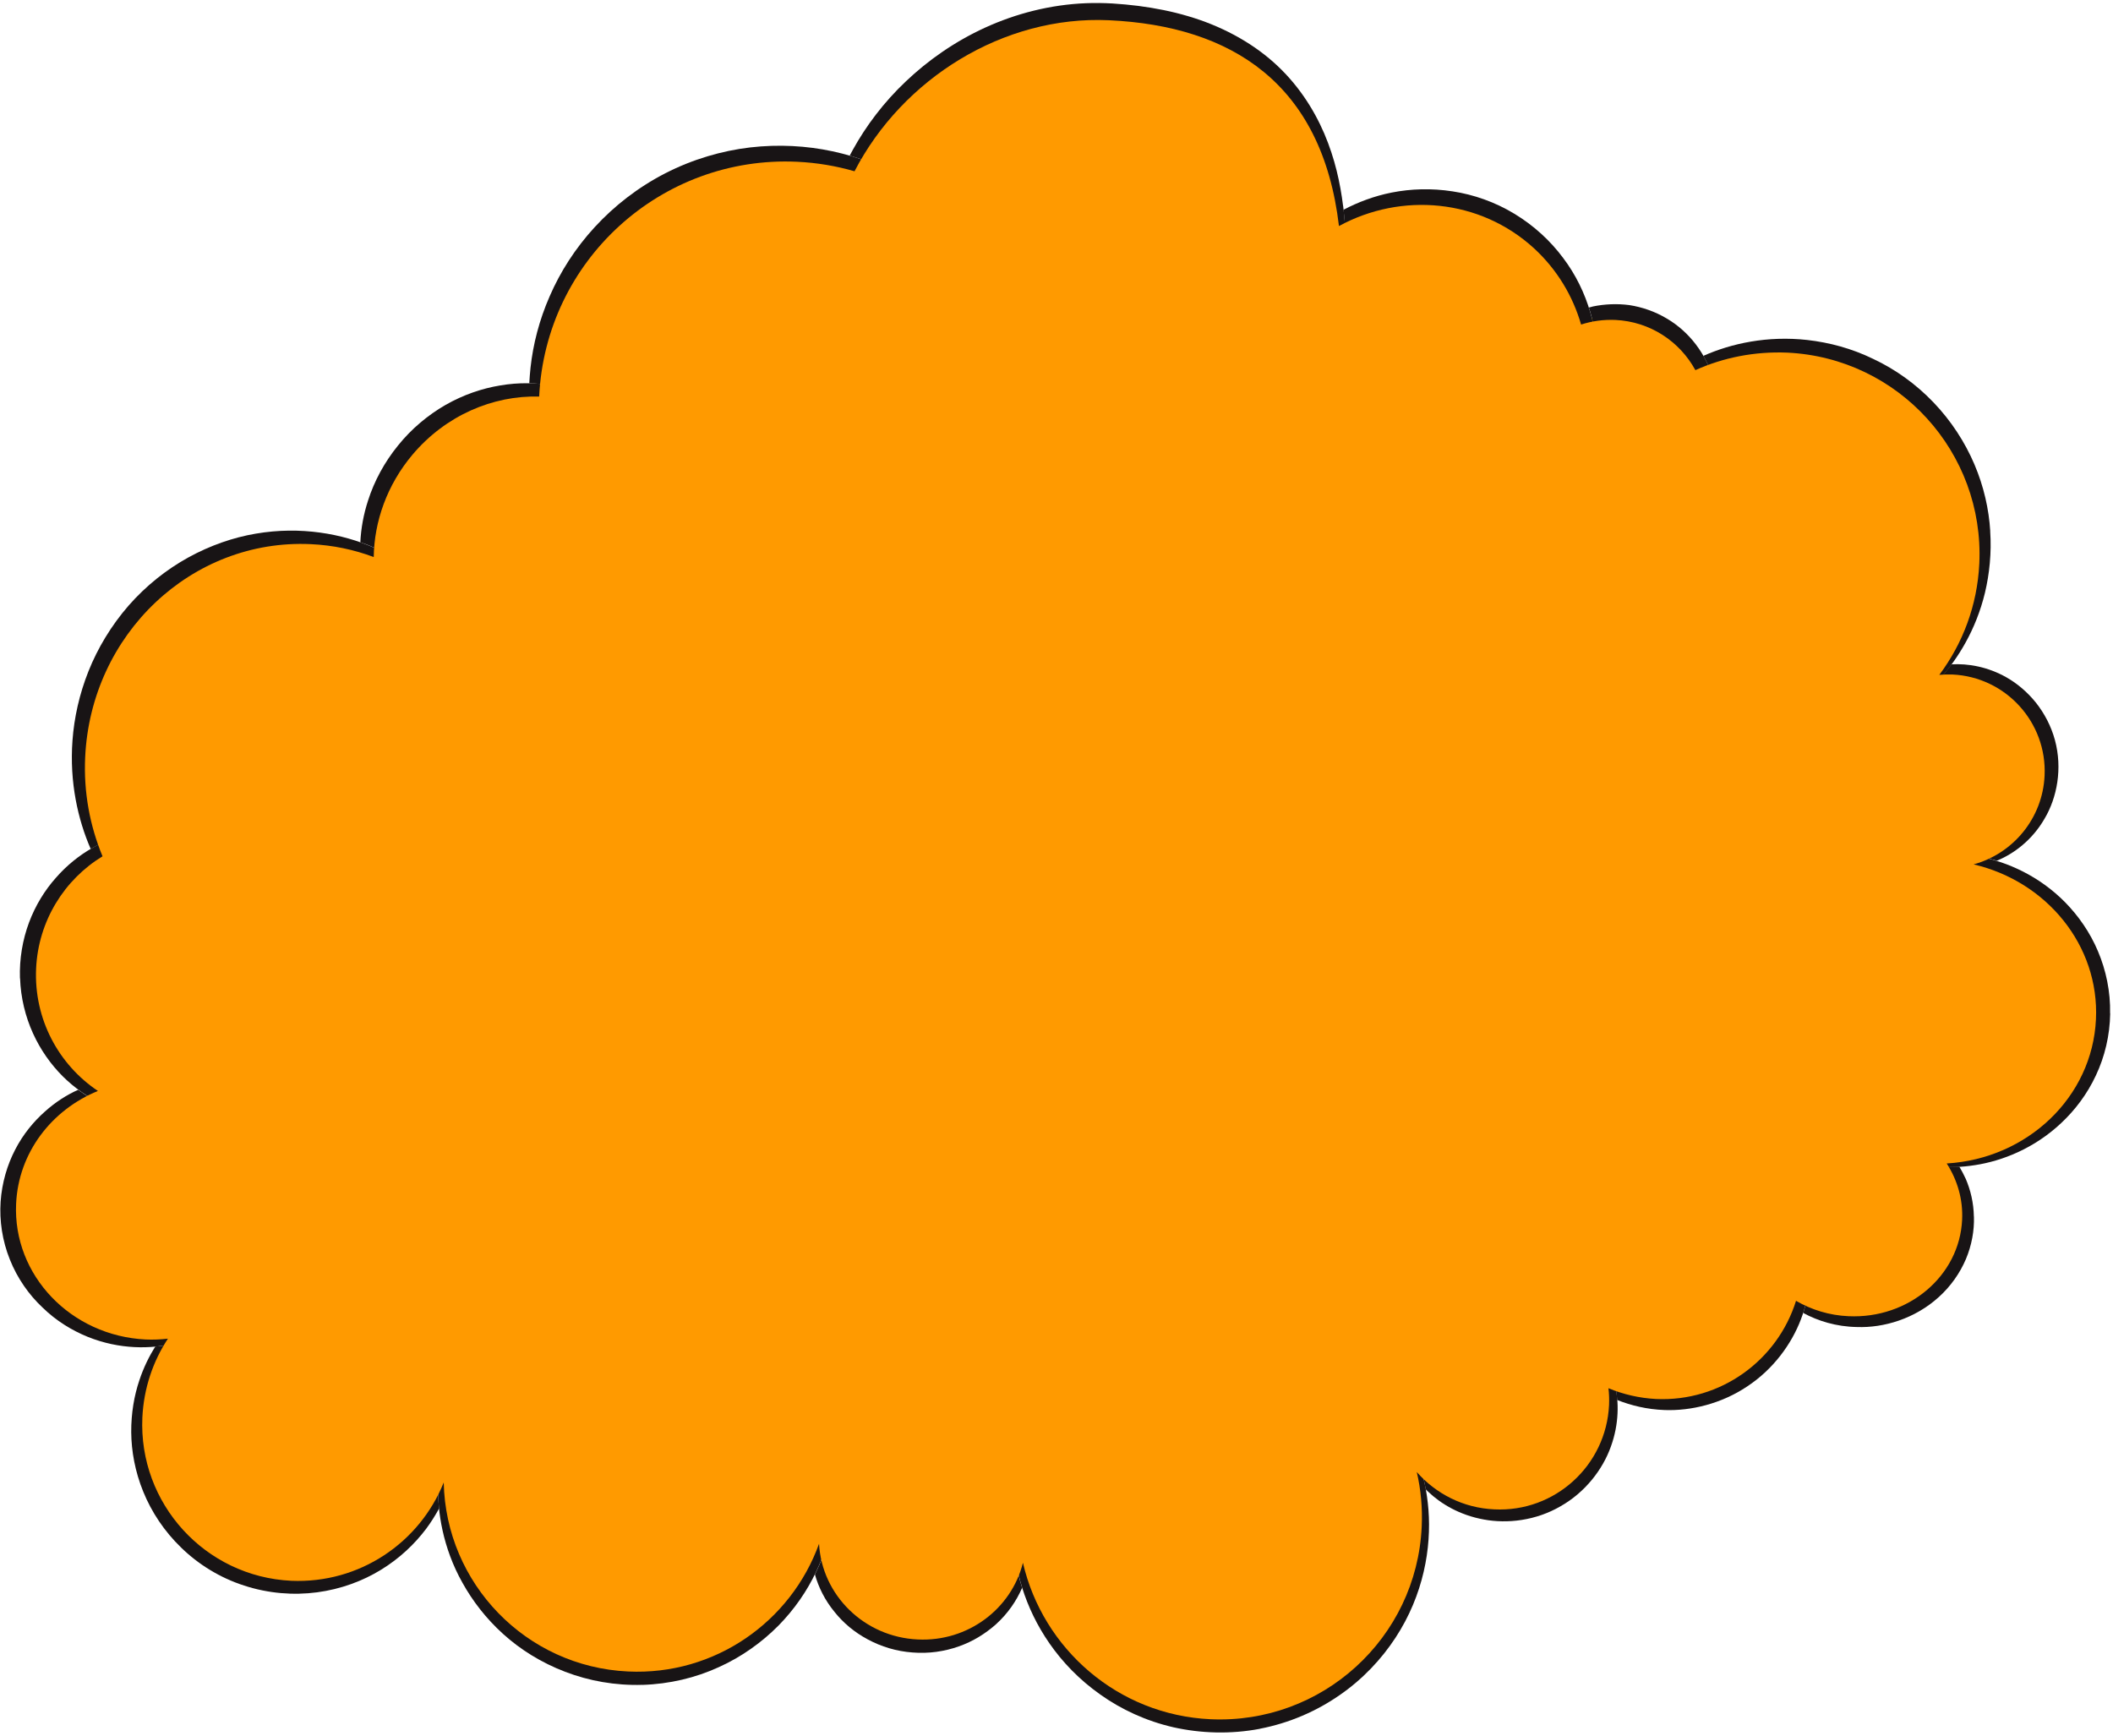 <svg width="432" height="355" viewBox="0 0 432 355" fill="none" xmlns="http://www.w3.org/2000/svg">
<path d="M4.08 200.033C3.946 196.046 4.62 192.125 5.934 188.61C7.248 185.094 9.18 181.982 11.438 179.455C15.942 174.288 21.626 171.48 26.445 170.368C31.343 169.222 35.364 169.593 38.004 170.099C40.644 170.604 42.014 171.211 42.014 171.177C42.014 171.211 40.542 170.975 37.925 171.042C35.342 171.109 31.556 171.581 27.4 173.3C23.3 175.03 18.829 178.096 15.504 182.724C12.146 187.284 10.034 193.361 10.27 199.82C10.461 206.245 13.011 212.187 16.661 216.511C20.29 220.903 24.94 223.711 29.163 225.127C33.421 226.575 37.218 226.778 39.812 226.643C42.43 226.575 43.901 226.239 43.901 226.239C43.879 226.239 42.587 226.912 39.97 227.62C37.386 228.294 33.376 228.934 28.433 228.126C23.536 227.317 17.683 224.879 12.82 220.049C10.416 217.646 8.293 214.68 6.743 211.266C5.192 207.851 4.238 203.998 4.103 200.011L4.08 200.033Z" fill="#181415"/>
<path d="M131.327 344.472C125.8 344.64 120.375 343.663 115.533 341.798C110.669 339.945 106.356 337.238 102.851 334.059C99.335 330.88 96.583 327.264 94.561 323.624C92.517 320.007 91.237 316.323 90.484 312.92C88.967 306.057 89.608 300.384 90.383 296.666C91.158 292.915 92.068 291.027 92.023 290.994C92.068 290.994 91.528 293.049 91.326 296.801C91.135 300.485 91.326 305.922 93.449 312.077C95.516 318.188 99.661 324.916 106.221 330.083C109.479 332.689 113.32 334.812 117.544 336.272C121.779 337.687 126.418 338.44 131.158 338.294C135.887 338.159 140.448 337.148 144.593 335.452C148.726 333.767 152.433 331.363 155.545 328.589C161.79 323.051 165.531 316.087 167.216 309.876C168.934 303.619 168.833 298.149 168.429 294.465C167.991 290.747 167.351 288.759 167.384 288.759C167.351 288.759 168.35 290.578 169.373 294.296C170.35 297.947 171.293 303.552 170.215 310.516C169.676 313.964 168.609 317.716 166.8 321.468C165.003 325.253 162.453 329.005 159.128 332.386C155.803 335.733 151.692 338.732 146.929 340.866C142.2 343.034 136.865 344.314 131.315 344.483L131.327 344.472Z" fill="#181415"/>
<path d="M257.597 353.458C251.587 354.603 245.532 354.401 239.927 353.154C234.333 351.874 229.233 349.504 224.965 346.46C220.685 343.45 217.225 339.833 214.597 336.047C211.957 332.262 210.171 328.376 209.003 324.691C206.689 317.255 206.959 310.943 207.531 306.787C208.138 302.631 209.014 300.44 208.98 300.44C209.014 300.44 208.509 302.743 208.486 306.854C208.475 310.976 209.048 316.986 211.879 323.613C214.687 330.173 219.955 337.26 227.841 342.124C231.761 344.562 236.265 346.381 241.174 347.325C246.038 348.268 251.272 348.336 256.428 347.358C261.584 346.381 266.414 344.382 270.571 341.686C274.76 338.979 278.276 335.576 281.006 331.891C283.78 328.207 285.735 324.186 287.004 320.232C288.274 316.278 288.846 312.392 288.948 308.775C289.172 301.575 287.465 295.768 285.937 291.982C284.353 288.13 283.062 286.209 283.095 286.209C283.062 286.209 284.645 287.894 286.791 291.544C288.869 295.161 291.441 300.968 292.048 308.707C292.34 312.56 292.115 316.851 291.071 321.344C290.037 325.837 288.161 330.499 285.297 334.857C282.444 339.215 278.591 343.337 273.873 346.583C269.155 349.863 263.584 352.29 257.585 353.446L257.597 353.458Z" fill="#181415"/>
<path d="M403.556 248.748C403.511 245.907 402.86 243.278 401.905 241.043C401.501 240.167 401.063 239.324 400.591 238.538C399.119 238.605 397.749 238.605 396.491 238.538C397.861 241.38 398.737 244.896 398.367 248.602C397.996 252.893 395.896 257.319 392.222 260.632C388.572 263.946 383.91 265.698 379.495 266.103C375.867 266.44 372.452 265.934 369.566 264.923C369.341 266.069 369.038 267.26 368.667 268.439C371.644 270.056 375.407 271.247 379.653 271.315C385.123 271.517 391.481 269.63 396.379 265.193C398.816 263.002 400.703 260.295 401.916 257.454C403.13 254.578 403.658 251.545 403.568 248.737L403.556 248.748Z" fill="#181415"/>
<path d="M369.802 255.713C369.229 251.759 367.948 248.816 366.926 246.929C365.915 245.042 365.14 244.087 365.174 244.087C365.14 244.087 365.578 245.199 366.016 247.266C366.477 249.288 366.926 252.264 366.69 255.847C366.488 259.431 365.544 263.62 363.444 267.608C361.355 271.629 358.074 275.482 353.795 278.324C349.526 281.199 344.719 282.682 340.192 283.052C336.44 283.356 332.924 282.918 329.902 282.075C329.992 282.412 330.082 282.749 330.172 283.12C330.397 284.097 330.543 285.108 330.632 286.231C333.418 287.343 336.676 288.152 340.293 288.287C345.718 288.489 351.919 287.006 357.221 283.457C362.545 279.941 366.274 274.808 368.195 269.742C370.15 264.642 370.341 259.644 369.779 255.724L369.802 255.713Z" fill="#181415"/>
<path d="M330.183 283.109C329.385 279.593 327.936 277.099 326.824 275.538C325.712 273.954 324.915 273.269 324.937 273.235C324.915 273.235 325.409 274.179 325.982 275.976C326.555 277.728 327.15 280.301 327.116 283.479C327.094 286.591 326.386 290.275 324.566 293.712C322.747 297.194 319.804 300.44 315.985 302.597C312.165 304.832 307.897 305.709 303.977 305.506C300.056 305.304 296.529 304.091 293.822 302.53C292.541 301.788 291.418 300.98 290.475 300.16C290.879 301.508 291.216 302.968 291.486 304.484C291.654 304.653 291.789 304.821 291.957 304.956C294.563 307.461 298.461 309.786 303.348 310.662C308.178 311.572 314.008 310.898 319.062 307.955C324.128 305.079 327.678 300.418 329.329 295.79C331.048 291.095 330.98 286.568 330.194 283.086L330.183 283.109Z" fill="#181415"/>
<path d="M207.553 318.457C207.52 318.558 207.508 318.626 207.463 318.727C206.284 322.007 203.903 325.522 200.319 328.05C196.736 330.577 191.985 332.071 187.042 331.7C182.077 331.33 177.618 329.162 174.472 326.095C171.395 323.119 169.642 319.434 168.935 316.098C168.373 317.884 167.688 319.682 166.812 321.468C166.744 321.636 166.677 321.771 166.609 321.906C167.351 324.512 168.62 327.14 170.631 329.577C172.383 331.779 174.686 333.733 177.415 335.182C180.156 336.665 183.29 337.62 186.57 337.856C189.85 338.125 193.097 337.654 196.028 336.609C198.938 335.598 201.499 333.969 203.599 332.116C206.104 329.858 207.834 327.252 208.969 324.646C208.295 322.478 207.857 320.389 207.553 318.468V318.457Z" fill="#181415"/>
<path d="M89.766 300.553C89.586 301.025 89.395 301.496 89.159 301.968C87.912 304.641 86.149 307.371 83.857 309.876C81.554 312.381 78.69 314.672 75.343 316.391C71.995 318.143 68.198 319.3 64.166 319.704C60.145 320.041 55.898 319.637 51.855 318.289C47.8 317.008 44.138 314.84 41.127 312.145C38.083 309.438 35.724 306.236 34.062 302.855C30.681 296.093 30.31 288.804 31.456 283.052C32.062 279.907 33.096 277.245 34.208 274.976C33.41 275.145 32.601 275.246 31.736 275.313C30.523 277.268 29.355 279.57 28.479 282.244C27.445 285.321 26.805 288.905 26.828 292.814C26.861 296.666 27.603 300.856 29.288 304.978C30.961 309.101 33.579 313.088 37.095 316.469C40.577 319.85 44.98 322.591 49.911 324.175C54.865 325.792 59.998 326.197 64.829 325.556C69.659 324.916 74.152 323.254 77.926 320.928C81.689 318.626 84.767 315.694 87.115 312.583C88.148 311.201 89.002 309.808 89.766 308.427C89.462 305.45 89.53 302.822 89.766 300.553Z" fill="#181415"/>
<path d="M45.979 268.686C43.575 269.865 39.947 271.258 35.353 271.595C30.804 271.966 25.266 271.258 20.076 268.551C14.909 265.945 10.158 261.25 7.765 255.207C5.294 249.164 5.642 242.537 7.832 237.235C10.012 231.9 13.898 227.878 17.695 225.374C18.088 225.104 18.459 224.902 18.829 224.7C17.863 224.127 16.909 223.486 15.976 222.812C13.707 223.823 11.382 225.284 9.169 227.272C6.889 229.294 4.721 231.9 3.103 235.045C1.486 238.156 0.396 241.807 0.127 245.682C-0.132 249.568 0.464 253.657 2.014 257.51C3.53 261.329 5.9 264.71 8.709 267.338C11.483 270.045 14.684 272 17.92 273.314C24.457 275.953 30.916 275.852 35.847 274.628C40.846 273.449 44.351 271.18 46.496 269.495C48.664 267.776 49.585 266.552 49.608 266.586C49.608 266.552 48.395 267.462 45.991 268.686H45.979Z" fill="#181415"/>
<path d="M205.992 62.794C197.781 38.072 170.395 24.919 144.807 33.41C124.363 40.195 111.254 58.739 111.007 78.542C112.523 78.711 113.995 78.981 115.376 79.351C118.421 62.559 131.204 49.113 148.997 43.205C171.732 35.657 195.321 43.845 206.183 63.412C206.138 63.21 206.071 63.008 206.004 62.806L205.992 62.794Z" fill="#FFDA24"/>
<path d="M205.487 59.279C203.712 55.325 200.556 49.686 194.804 44.07C191.963 41.295 188.492 38.588 184.324 36.263C180.202 33.938 175.439 32.051 170.171 30.928C164.936 29.805 159.219 29.468 153.366 30.142C147.536 30.827 141.572 32.579 136.011 35.432C130.44 38.296 125.554 42.115 121.588 46.44C117.601 50.764 114.523 55.628 112.4 60.525C110.232 65.456 108.985 70.421 108.468 75.15C108.356 76.228 108.266 77.318 108.21 78.363C109.558 78.396 110.883 78.497 112.164 78.7C112.872 73.533 114.399 68.062 117.118 62.749C121.465 54.1 128.957 45.957 138.842 40.925C143.762 38.397 148.974 36.769 154.153 36.005C159.342 35.23 164.453 35.308 169.238 36.061C178.854 37.532 186.941 41.711 192.783 46.406C198.657 51.068 202.375 56.1 204.644 59.75C206.88 63.401 207.767 65.659 207.79 65.625C207.767 65.659 207.251 63.3 205.487 59.267V59.279Z" fill="#181415"/>
<path d="M234.03 4.835C209.418 1.263 185.762 11.484 176.236 32.624C177.472 33.051 178.674 33.511 179.82 34.017C191.895 17.314 212.294 8.912 234.221 13.394C277.029 22.133 272.738 70.556 272.738 70.556L274.12 62.514C274.12 62.514 281.219 11.687 234.03 4.835Z" fill="#FFDA24"/>
<path d="M274.591 42.082C274.018 37.488 272.94 32.433 270.738 27.288C268.537 22.166 265.167 16.977 260.37 12.72C255.574 8.452 249.486 5.239 242.903 3.307C239.623 2.33 236.197 1.656 232.737 1.207C230.985 0.982 229.222 0.825 227.469 0.712C225.694 0.611 223.852 0.578 222.032 0.656C214.697 0.948 207.677 2.79 201.443 5.632C195.197 8.485 189.738 12.327 185.211 16.629C180.662 20.931 177.067 25.738 174.394 30.568C174.158 30.995 173.933 31.4 173.72 31.815C175.101 32.208 176.461 32.669 177.741 33.163C177.842 33.028 177.932 32.871 178.011 32.736C180.796 28.434 184.369 24.233 188.704 20.493C193.04 16.752 198.129 13.473 203.824 11.046C209.497 8.643 215.787 7.081 222.268 6.834C223.908 6.767 225.492 6.789 227.132 6.868C228.772 6.946 230.412 7.092 231.996 7.272C235.209 7.632 238.32 8.193 241.308 8.991C247.273 10.575 252.642 13.181 257.001 16.696C261.359 20.189 264.616 24.548 266.919 29.075C269.233 33.601 270.637 38.251 271.57 42.576C272.479 46.9 272.918 50.955 273.153 54.505C273.389 58.054 273.457 61.154 273.389 63.659C273.165 68.692 272.547 71.466 272.581 71.466C272.547 71.466 273.547 68.826 274.333 63.76C274.704 61.222 274.973 58.122 275.108 54.471C275.243 50.821 275.175 46.664 274.602 42.071L274.591 42.082Z" fill="#181415"/>
<path d="M93.091 125.123C79.184 107.286 52.697 104.68 33.927 119.316C17.156 132.391 12.236 154.788 21.29 172.154C22.189 171.75 23.065 171.379 23.93 171.109C19.111 155.058 26.614 138.973 41.24 127.561C57.932 114.554 78.791 112.756 93.405 125.573C93.304 125.438 93.203 125.303 93.079 125.135L93.091 125.123Z" fill="#FFDA24"/>
<g style="mix-blend-mode:screen" opacity="0.57">
<path d="M133.72 96.076C126.823 82.328 109.715 76.947 95.472 84.08C84.048 89.786 76.634 101.816 78.241 113.475C79.15 113.947 81.352 114.453 82.138 114.958C81.914 104.343 88.541 95.459 98.943 90.224C111.591 83.912 125.868 85.9 133.866 96.402C133.821 96.301 133.765 96.166 133.709 96.065L133.72 96.076Z" fill="#FFDA24"/>
</g>
<path d="M131.361 90.359C129.643 87.888 126.632 84.451 121.667 81.777C116.77 79.138 109.805 77.52 102.29 78.801C98.561 79.407 94.708 80.721 91.091 82.788C87.508 84.855 84.127 87.652 81.364 91.1C78.589 94.515 76.511 98.368 75.253 102.321C74.32 105.163 73.804 108.061 73.669 110.869C74.601 111.173 75.489 111.51 76.354 111.914C77.252 112.285 78.095 112.689 78.926 113.093C79.353 106.949 81.734 100.423 86.171 94.987C90.822 89.247 97.123 85.428 103.358 83.9C109.625 82.283 115.702 82.889 120.42 84.608C125.172 86.293 128.553 88.966 130.642 90.965C132.754 93.021 133.686 94.414 133.72 94.414C133.686 94.414 133.113 92.864 131.384 90.359H131.361Z" fill="#181415"/>
<path d="M302.325 46.507C293.238 42.419 283.375 42.452 274.962 45.833C275.097 47.687 275.13 49.45 275.153 51.101C283.027 48.596 292.025 48.664 300.191 52.618C316.254 60.424 323.589 76.071 319.871 91.437C319.916 91.302 319.995 91.168 320.062 91.033C327.611 74.274 319.669 54.336 302.337 46.507H302.325Z" fill="#FFDA24"/>
<path d="M326.128 76.745L325.33 65.052C325.33 65.052 337.405 64.075 343.64 70.489C355.872 83.024 343.909 97.784 343.909 97.784C343.909 97.784 349.818 84.001 339.922 77.711C331.879 72.612 326.116 76.734 326.116 76.734L326.128 76.745Z" fill="#FFDA24"/>
<path d="M325.128 63.839C324.016 60.02 322.185 56.167 319.568 52.719C316.951 49.203 313.569 46.092 309.604 43.699C305.639 41.295 301.281 39.779 296.99 39.127C292.665 38.453 288.441 38.599 284.555 39.363C280.893 40.082 277.59 41.363 274.67 42.89C274.861 44.44 274.962 45.968 275.041 47.383C278.13 46.002 281.601 44.946 285.364 44.508C292.126 43.699 299.809 44.98 306.414 49.001C309.728 50.955 312.592 53.494 314.906 56.336C317.22 59.144 318.973 62.311 320.163 65.49C322.601 71.848 322.769 78.329 321.848 83.563C320.972 88.865 319.062 92.92 317.557 95.593C316.007 98.3 314.884 99.615 314.917 99.648C314.884 99.615 316.265 98.57 318.332 96.166C320.354 93.729 323.084 89.876 324.859 84.305C326.633 78.801 327.341 71.499 325.128 63.828V63.839Z" fill="#181415"/>
<path d="M347.987 74.892C347.987 74.892 382.573 64.479 398.783 93.639C415.441 123.607 388.246 146.14 388.246 146.14C388.246 146.14 404.848 115.363 388.752 94.852C374.171 76.273 350.739 80.935 350.739 80.935L347.987 74.892Z" fill="#FFDA24"/>
<path d="M350.099 77.015C348.762 72.522 345.538 67.894 340.708 65.086C338.327 63.671 335.709 62.783 333.126 62.379C330.542 62.042 328.026 62.177 325.712 62.648C325.409 62.716 325.139 62.817 324.836 62.884C324.937 63.188 325.038 63.525 325.139 63.828C325.532 65.176 325.813 66.535 326.049 67.849C326.206 67.849 326.352 67.815 326.51 67.815C330.127 67.546 334.092 68.321 337.574 70.388C341.09 72.454 343.707 75.521 345.212 78.801C346.751 82.114 347.167 85.563 346.931 88.461C346.729 91.404 345.898 93.762 345.19 95.357C344.46 96.941 343.921 97.795 343.921 97.795C343.921 97.795 344.752 97.256 345.988 95.908C347.223 94.56 348.874 92.392 349.953 89.123C351.031 85.911 351.469 81.586 350.11 77.026L350.099 77.015Z" fill="#181415"/>
<path d="M392.47 142.287L397.805 136.109C397.805 136.109 417.339 140.838 417.811 158.203C418.272 175.569 402.714 176.04 402.714 176.04C402.714 176.04 413.239 168.335 409.431 154.721C405.814 141.714 392.47 142.287 392.47 142.287Z" fill="#FFDA24"/>
<path d="M407.409 142.871C410.487 145.241 413.048 148.746 414.171 152.935C415.306 157.125 414.879 161.483 413.396 165.033C411.891 168.616 409.409 171.424 406.87 173.244C405.893 173.951 404.915 174.524 403.961 174.996C404.298 175.03 404.635 175.097 404.972 175.164C406.016 175.367 407.117 175.636 408.229 175.973C408.274 175.973 408.319 175.973 408.341 175.939C411.689 174.558 415.474 171.783 418.002 167.391C420.574 163.067 421.686 157.125 420.136 151.34C419.361 148.465 417.968 145.836 416.249 143.668C414.508 141.501 412.43 139.748 410.24 138.501C406.387 136.311 402.332 135.626 398.984 135.828C398.108 136.974 397.266 138.03 396.412 138.973C396.816 139.007 397.221 139.007 397.648 139.074C400.759 139.344 404.32 140.49 407.398 142.86L407.409 142.871Z" fill="#181415"/>
<path d="M406.904 108.601C406.635 104.141 405.59 99.446 403.658 94.919C401.726 90.393 398.906 86.034 395.312 82.283C391.695 78.498 387.471 75.487 383.012 73.398C378.586 71.23 373.958 70.017 369.499 69.511C361.355 68.602 353.952 70.219 348.246 72.758C348.819 73.735 349.291 74.757 349.661 75.768C355.132 74.151 361.759 73.398 368.769 74.69C376.542 76.038 384.596 80.025 390.83 86.551C397.076 93.077 400.715 101.311 401.715 109.117C402.782 116.991 401.423 124.292 399.109 129.965C396.828 135.705 393.683 139.827 391.358 142.433C388.988 145.073 387.426 146.319 387.438 146.319C387.415 146.319 389.19 145.41 392.032 143.141C394.806 140.872 398.693 137.131 401.894 131.313C403.501 128.404 404.905 125 405.826 121.181C406.736 117.328 407.196 113.071 406.893 108.612L406.904 108.601Z" fill="#181415"/>
<path d="M431.426 207.199C431.358 211.692 430.314 216.051 428.505 219.87C426.73 223.689 424.226 226.969 421.462 229.563C415.891 234.831 409.297 237.37 403.804 238.212C398.277 239.088 393.784 238.414 390.841 237.741C387.898 236.999 386.404 236.292 386.382 236.325C386.382 236.292 388.033 236.662 390.976 236.763C393.919 236.864 398.221 236.73 403.108 235.213C407.971 233.697 413.397 230.754 417.733 225.924C419.901 223.52 421.765 220.656 423.102 217.477C424.416 214.298 425.18 210.749 425.225 207.11C425.394 199.775 422.552 192.99 418.384 188.025C414.228 183.027 408.904 179.848 404.13 178.163C399.311 176.478 395.02 176.108 392.088 176.063C389.134 176.097 387.471 176.366 387.471 176.332C387.494 176.366 389.01 175.726 391.976 175.119C394.953 174.58 399.446 174.108 404.95 175.187C410.387 176.265 416.857 179.039 422.248 184.51C424.922 187.25 427.281 190.586 428.921 194.473C430.572 198.359 431.504 202.751 431.403 207.211L431.426 207.199Z" fill="#181415"/>
<path d="M281.982 83.305C281.982 83.305 287.913 78.003 296.237 80.43C304.561 82.867 304.516 90.999 304.516 90.999C304.516 90.999 300.663 86.877 294.181 84.72C287.7 82.564 281.982 83.305 281.982 83.305Z" fill="#FFDA24"/>
<path d="M296.361 78.059C298.63 78.801 300.505 80.227 301.82 81.744C303.134 83.294 303.92 84.956 304.291 86.371C305.032 89.281 304.493 90.999 304.527 90.999C304.504 91.033 303.696 89.415 302.022 87.585C301.179 86.675 300.112 85.765 298.877 84.945C297.63 84.136 296.226 83.428 294.687 82.923C291.643 81.845 288.486 81.71 286.038 82.148C283.6 82.552 281.982 83.327 281.982 83.294C281.994 83.327 282.623 81.609 284.993 79.812C286.161 78.902 287.767 78.059 289.756 77.644C291.744 77.206 294.103 77.239 296.361 78.048V78.059Z" fill="#181415"/>
<path d="M101.526 284.906C101.526 284.906 103.93 295.318 118.117 299.025C132.293 302.709 139.763 291.555 139.763 291.555C139.763 291.555 131.114 295.408 119.207 293.813C107.3 292.263 101.538 284.895 101.538 284.895L101.526 284.906Z" fill="#FF9A00"/>
<path d="M118.229 302.069C114.635 301.429 111.422 299.879 108.985 297.947C106.513 296.026 104.817 293.757 103.716 291.769C102.638 289.781 102.11 288.017 101.84 286.804C101.582 285.591 101.537 284.917 101.515 284.917C101.548 284.85 102.863 287.355 105.772 290.219C107.243 291.668 109.131 293.128 111.377 294.341C113.646 295.554 116.275 296.509 119.117 297.015C124.789 298.025 130.237 296.846 133.933 295.127C137.662 293.443 139.729 291.544 139.74 291.578C139.695 291.544 138.774 294.218 135.348 297.284C133.641 298.8 131.271 300.328 128.305 301.339C125.362 302.316 121.813 302.687 118.218 302.08L118.229 302.069Z" fill="#181415"/>
<path d="M175.315 278.784C175.315 278.784 182.549 289.354 199.882 290.511C217.214 291.657 226.358 280.042 226.358 280.042C226.358 280.042 214.754 286.467 201.275 286.186C187.773 285.883 175.327 278.784 175.327 278.784H175.315Z" fill="#FF9A00"/>
<path d="M200.477 294.431C196.107 294.363 191.985 293.251 188.57 291.623C185.177 290.005 182.493 287.939 180.516 285.984C178.539 283.996 177.258 282.165 176.461 280.851C175.663 279.57 175.326 278.795 175.326 278.795C175.36 278.762 177.696 281.266 182.122 283.962C184.324 285.276 187.053 286.602 190.199 287.613C193.321 288.556 196.86 289.23 200.611 289.298C208.115 289.533 214.832 287.343 219.348 284.838C223.897 282.367 226.357 279.975 226.38 280.042C226.369 280.042 225.998 280.783 225.144 282.064C224.279 283.277 222.909 285.074 220.853 286.928C218.798 288.815 215.989 290.78 212.507 292.196C209.047 293.645 204.869 294.566 200.499 294.431H200.477Z" fill="#181415"/>
<path d="M135.618 278.784C135.618 278.784 137.134 284.692 146.177 286.389C155.219 288.073 159.094 282.873 159.094 282.873C159.094 282.873 154.231 284.76 146.828 283.345C139.414 281.929 135.606 278.784 135.606 278.784H135.618Z" fill="#FF9A00"/>
<path d="M145.705 290.309C143.335 289.904 141.28 288.826 139.741 287.501C138.19 286.186 137.168 284.625 136.562 283.277C135.382 280.57 135.663 278.751 135.618 278.784C135.652 278.751 136.697 280.233 138.629 281.761C139.606 282.536 140.797 283.277 142.144 283.884C143.492 284.49 144.998 284.962 146.604 285.232C149.783 285.805 152.906 285.434 155.253 284.659C157.601 283.884 159.106 282.873 159.106 282.873C159.072 282.873 158.724 284.625 156.669 286.793C155.658 287.871 154.164 288.961 152.277 289.702C150.389 290.41 148.053 290.713 145.705 290.309Z" fill="#181415"/>
<path d="M289.588 279.301C289.588 279.301 295.328 283.457 303.404 280.548C311.481 277.605 312.02 271.225 312.02 271.225C312.02 271.225 309.066 274.909 301.933 277.537C294.8 280.143 289.588 279.29 289.588 279.29V279.301Z" fill="#FF9A00"/>
<path d="M304.056 284.299C301.787 285.108 299.462 285.209 297.485 284.838C295.474 284.434 293.856 283.625 292.666 282.738C290.273 280.952 289.622 279.222 289.588 279.29C289.588 279.256 291.239 279.997 293.677 280.368C296.148 280.772 299.271 280.57 302.326 279.458C305.37 278.38 307.898 276.515 309.56 274.662C311.211 272.808 311.998 271.18 312.031 271.213C311.986 271.213 312.57 272.932 311.863 275.841C311.492 277.256 310.762 278.953 309.47 280.503C308.19 282.053 306.325 283.479 304.067 284.288L304.056 284.299Z" fill="#181415"/>
<path d="M318.512 260.071C318.512 260.071 332.463 263.485 342.033 253.814C351.615 244.121 348.212 235.101 348.212 235.101C348.212 235.101 346.538 242.368 338.394 250.444C330.25 258.487 318.512 260.071 318.512 260.071Z" fill="#FF9A00"/>
<path d="M342.382 258.352C339.597 260.677 336.339 262.138 333.272 262.744C330.228 263.418 327.398 263.25 325.162 262.811C322.927 262.34 321.242 261.598 320.141 261.059C319.04 260.486 318.501 260.048 318.501 260.082C318.479 260.015 321.242 260.655 325.308 260.25C327.33 260.048 329.689 259.543 332.048 258.599C334.429 257.656 336.844 256.274 339.08 254.41C343.506 250.725 346.112 245.794 347.19 241.84C348.268 237.887 348.134 235.078 348.201 235.112C348.134 235.112 349.583 237.55 349.717 242.144C349.785 244.446 349.448 247.21 348.302 250.119C347.156 253.028 345.179 255.993 342.371 258.363L342.382 258.352Z" fill="#181415"/>
<path d="M255.968 51.809C252.654 67.557 242.589 52.011 226.841 48.698C211.092 45.384 195.624 55.527 198.927 39.779C202.241 24.02 217.708 13.956 233.457 17.269C249.205 20.594 259.27 36.039 255.956 51.809H255.968Z" fill="#FFBC00"/>
<path d="M88.855 137.356C97.28 151.071 79.296 146.712 65.58 155.159C51.899 163.606 47.642 181.612 39.206 167.897C30.781 154.216 35.038 136.244 48.754 127.797C62.469 119.384 80.408 123.674 88.855 137.356Z" fill="#FFB000"/>
<path d="M129.507 104.591C133.697 115.16 121.723 109.926 111.141 114.082C100.571 118.272 95.393 130.302 91.225 119.721C87.035 109.151 92.225 97.188 102.795 92.999C113.365 88.809 125.328 94.01 129.507 104.591Z" fill="#FFBC00"/>
<g opacity="0.49">
<path d="M186.099 64.007C191.94 78.767 175.214 71.477 160.488 77.318C145.739 83.125 138.539 99.884 132.72 85.124C126.89 70.388 134.124 53.707 148.873 47.855C163.61 42.048 180.302 49.27 186.11 64.007H186.099Z" fill="#FFBC00"/>
</g>
<g opacity="0.18">
<path d="M214.237 307.034C213.339 288.219 229.346 302.81 248.161 301.934C266.976 301.024 281.511 284.973 282.41 303.754C283.308 322.602 268.773 338.586 249.958 339.496C231.143 340.372 215.158 325.848 214.249 307.023L214.237 307.034Z" fill="#FFB000"/>
</g>
<g opacity="0.28">
<path d="M95.73 294.161C97.202 275.369 111.22 291.859 130.024 293.353C148.806 294.768 165.228 280.649 163.757 299.463C162.308 318.255 145.885 332.273 127.093 330.813C108.311 329.364 94.248 312.942 95.719 294.15L95.73 294.161Z" fill="#FFB000"/>
</g>
<g opacity="0.28">
<path d="M322.129 264.362C316.052 253.477 329.812 257.398 340.674 251.321C351.537 245.278 355.389 231.484 361.455 242.335C367.532 253.219 363.657 266.934 352.783 273.011C341.921 279.087 328.206 275.212 322.118 264.362H322.129Z" fill="#FFB000"/>
</g>
<g opacity="0.16">
<path d="M382.405 222.262C374.126 213.512 387.976 213.95 396.727 205.672C405.477 197.393 405.848 183.544 414.127 192.294C422.405 201.044 422.001 214.86 413.251 223.138C404.5 231.417 390.684 231.046 382.405 222.262Z" fill="#FFB000"/>
</g>
<g opacity="0.18">
<path d="M43.542 276.931C50.236 266.833 52.989 280.514 63.109 287.163C73.242 293.858 86.901 291.016 80.206 301.114C73.534 311.246 59.919 314.054 49.798 307.36C39.666 300.71 36.858 287.051 43.553 276.919L43.542 276.931Z" fill="#FFB000"/>
</g>
<path d="M379.057 140.029C366.319 150.363 368.296 131.582 357.906 118.844C347.538 106.107 328.734 104.22 341.483 93.841C354.221 83.473 372.969 85.394 383.348 98.132C393.716 110.903 391.818 129.628 379.057 140.029Z" fill="#FFB000"/>
<path d="M89.631 120.9C86.98 118.26 82.7 114.621 76.331 111.914C70.029 109.173 61.548 107.522 52.292 109.106C47.698 109.881 42.98 111.51 38.51 113.97C34.05 116.429 29.86 119.743 26.277 123.832C22.727 127.92 19.975 132.514 18.099 137.21C16.212 141.938 15.156 146.768 14.819 151.396C14.19 159.91 15.931 167.582 18.538 173.558C19.537 172.985 20.537 172.48 21.514 172.042C19.807 166.302 18.964 159.338 20.032 151.935C21.143 143.724 24.693 135.008 30.939 127.909C37.15 120.743 45.328 116.081 53.337 114.194C61.38 112.273 69.153 112.981 75.264 114.801C81.453 116.62 86.025 119.462 88.979 121.63C91.956 123.798 93.405 125.281 93.427 125.281C93.416 125.281 92.259 123.551 89.631 120.889V120.9Z" fill="#181415"/>
<path d="M144.413 91.168C144.413 91.168 149.872 77.183 164.599 72.623C179.336 68.063 193.254 76.273 193.254 76.273C193.254 76.273 181.122 72.724 167.104 76.948C154.837 80.665 144.413 91.168 144.413 91.168Z" fill="#FFDA24"/>
<path d="M164.442 69.343C168.632 68.062 172.889 67.826 176.618 68.264C180.37 68.736 183.583 69.882 186.065 71.106C188.57 72.353 190.356 73.712 191.524 74.689C192.693 75.667 193.243 76.307 193.265 76.273C193.243 76.341 190.221 74.689 185.189 73.533C182.684 72.96 179.685 72.589 176.371 72.623C173.091 72.656 169.53 73.196 165.947 74.274C158.769 76.442 153.074 80.632 149.581 84.406C146.065 88.191 144.481 91.235 144.425 91.168C144.447 91.201 144.537 90.359 144.964 88.899C145.391 87.45 146.132 85.316 147.491 82.889C148.862 80.486 150.884 77.722 153.726 75.285C156.568 72.78 160.252 70.623 164.431 69.343H164.442Z" fill="#181415"/>
<path d="M428.516 208.379C429.223 193.305 418.429 180.197 403.5 176.726C411.52 174.535 417.609 167.369 418.013 158.585C418.518 147.667 410.071 138.412 399.175 137.906C398.265 137.872 397.367 137.906 396.491 137.974C401.253 131.616 404.264 123.787 404.668 115.205C405.713 92.471 388.145 73.173 365.387 72.095C358.714 71.825 352.323 73.106 346.617 75.678C343.438 69.837 337.394 65.749 330.25 65.412C327.801 65.311 325.454 65.647 323.252 66.355C321.578 60.548 318.366 55.134 313.637 50.776C302.584 40.644 286.509 39.262 273.749 46.215C270.323 17.101 251.833 5.307 226.728 4.138C205.149 3.139 184.514 16.078 174.708 35.017C170.979 33.938 167.036 33.264 162.97 33.073C135.146 31.782 111.545 53.269 110.231 81.081C100.818 80.811 91.124 84.9 84.317 92.976C79.116 99.165 76.51 106.624 76.409 113.891C72.376 112.375 68.029 111.454 63.502 111.251C39.206 110.139 18.582 129.628 17.414 154.8C17.077 162 18.38 168.852 20.963 175.075C13.19 179.803 7.832 188.25 7.383 198.011C6.911 208.379 11.999 217.679 20.02 223.049C10.562 226.901 3.766 235.651 3.294 246.12C2.62 260.722 14.482 273.112 29.77 273.864C31.32 273.932 32.848 273.864 34.331 273.696C31.275 278.324 29.399 283.828 29.107 289.781C28.298 307.382 41.913 322.355 59.548 323.197C73.522 323.804 85.8 315.391 90.72 303.091C91.147 323.737 107.49 340.765 128.406 341.742C146.165 342.585 161.723 331.543 167.452 315.627C168.025 326.107 176.663 334.688 187.626 335.194C197.915 335.699 206.801 328.904 209.137 319.513C213.215 337.115 228.547 350.627 247.486 351.503C270.278 352.548 289.621 334.947 290.665 312.145C290.845 308.292 290.497 304.54 289.654 300.957C293.541 305.383 299.146 308.326 305.538 308.595C317.905 309.202 328.397 299.609 328.97 287.242C329.015 286.097 328.981 284.94 328.846 283.828C331.857 285.074 335.137 285.849 338.563 286.029C351.84 286.636 363.41 278.088 367.195 265.957C370.318 267.776 373.991 268.933 377.923 269.102C390.2 269.675 400.613 260.857 401.152 249.4C401.355 245.21 400.175 241.256 398.007 237.875C414.463 236.898 427.774 224.363 428.516 208.379Z" fill="#FF9A00"/>
</svg>
